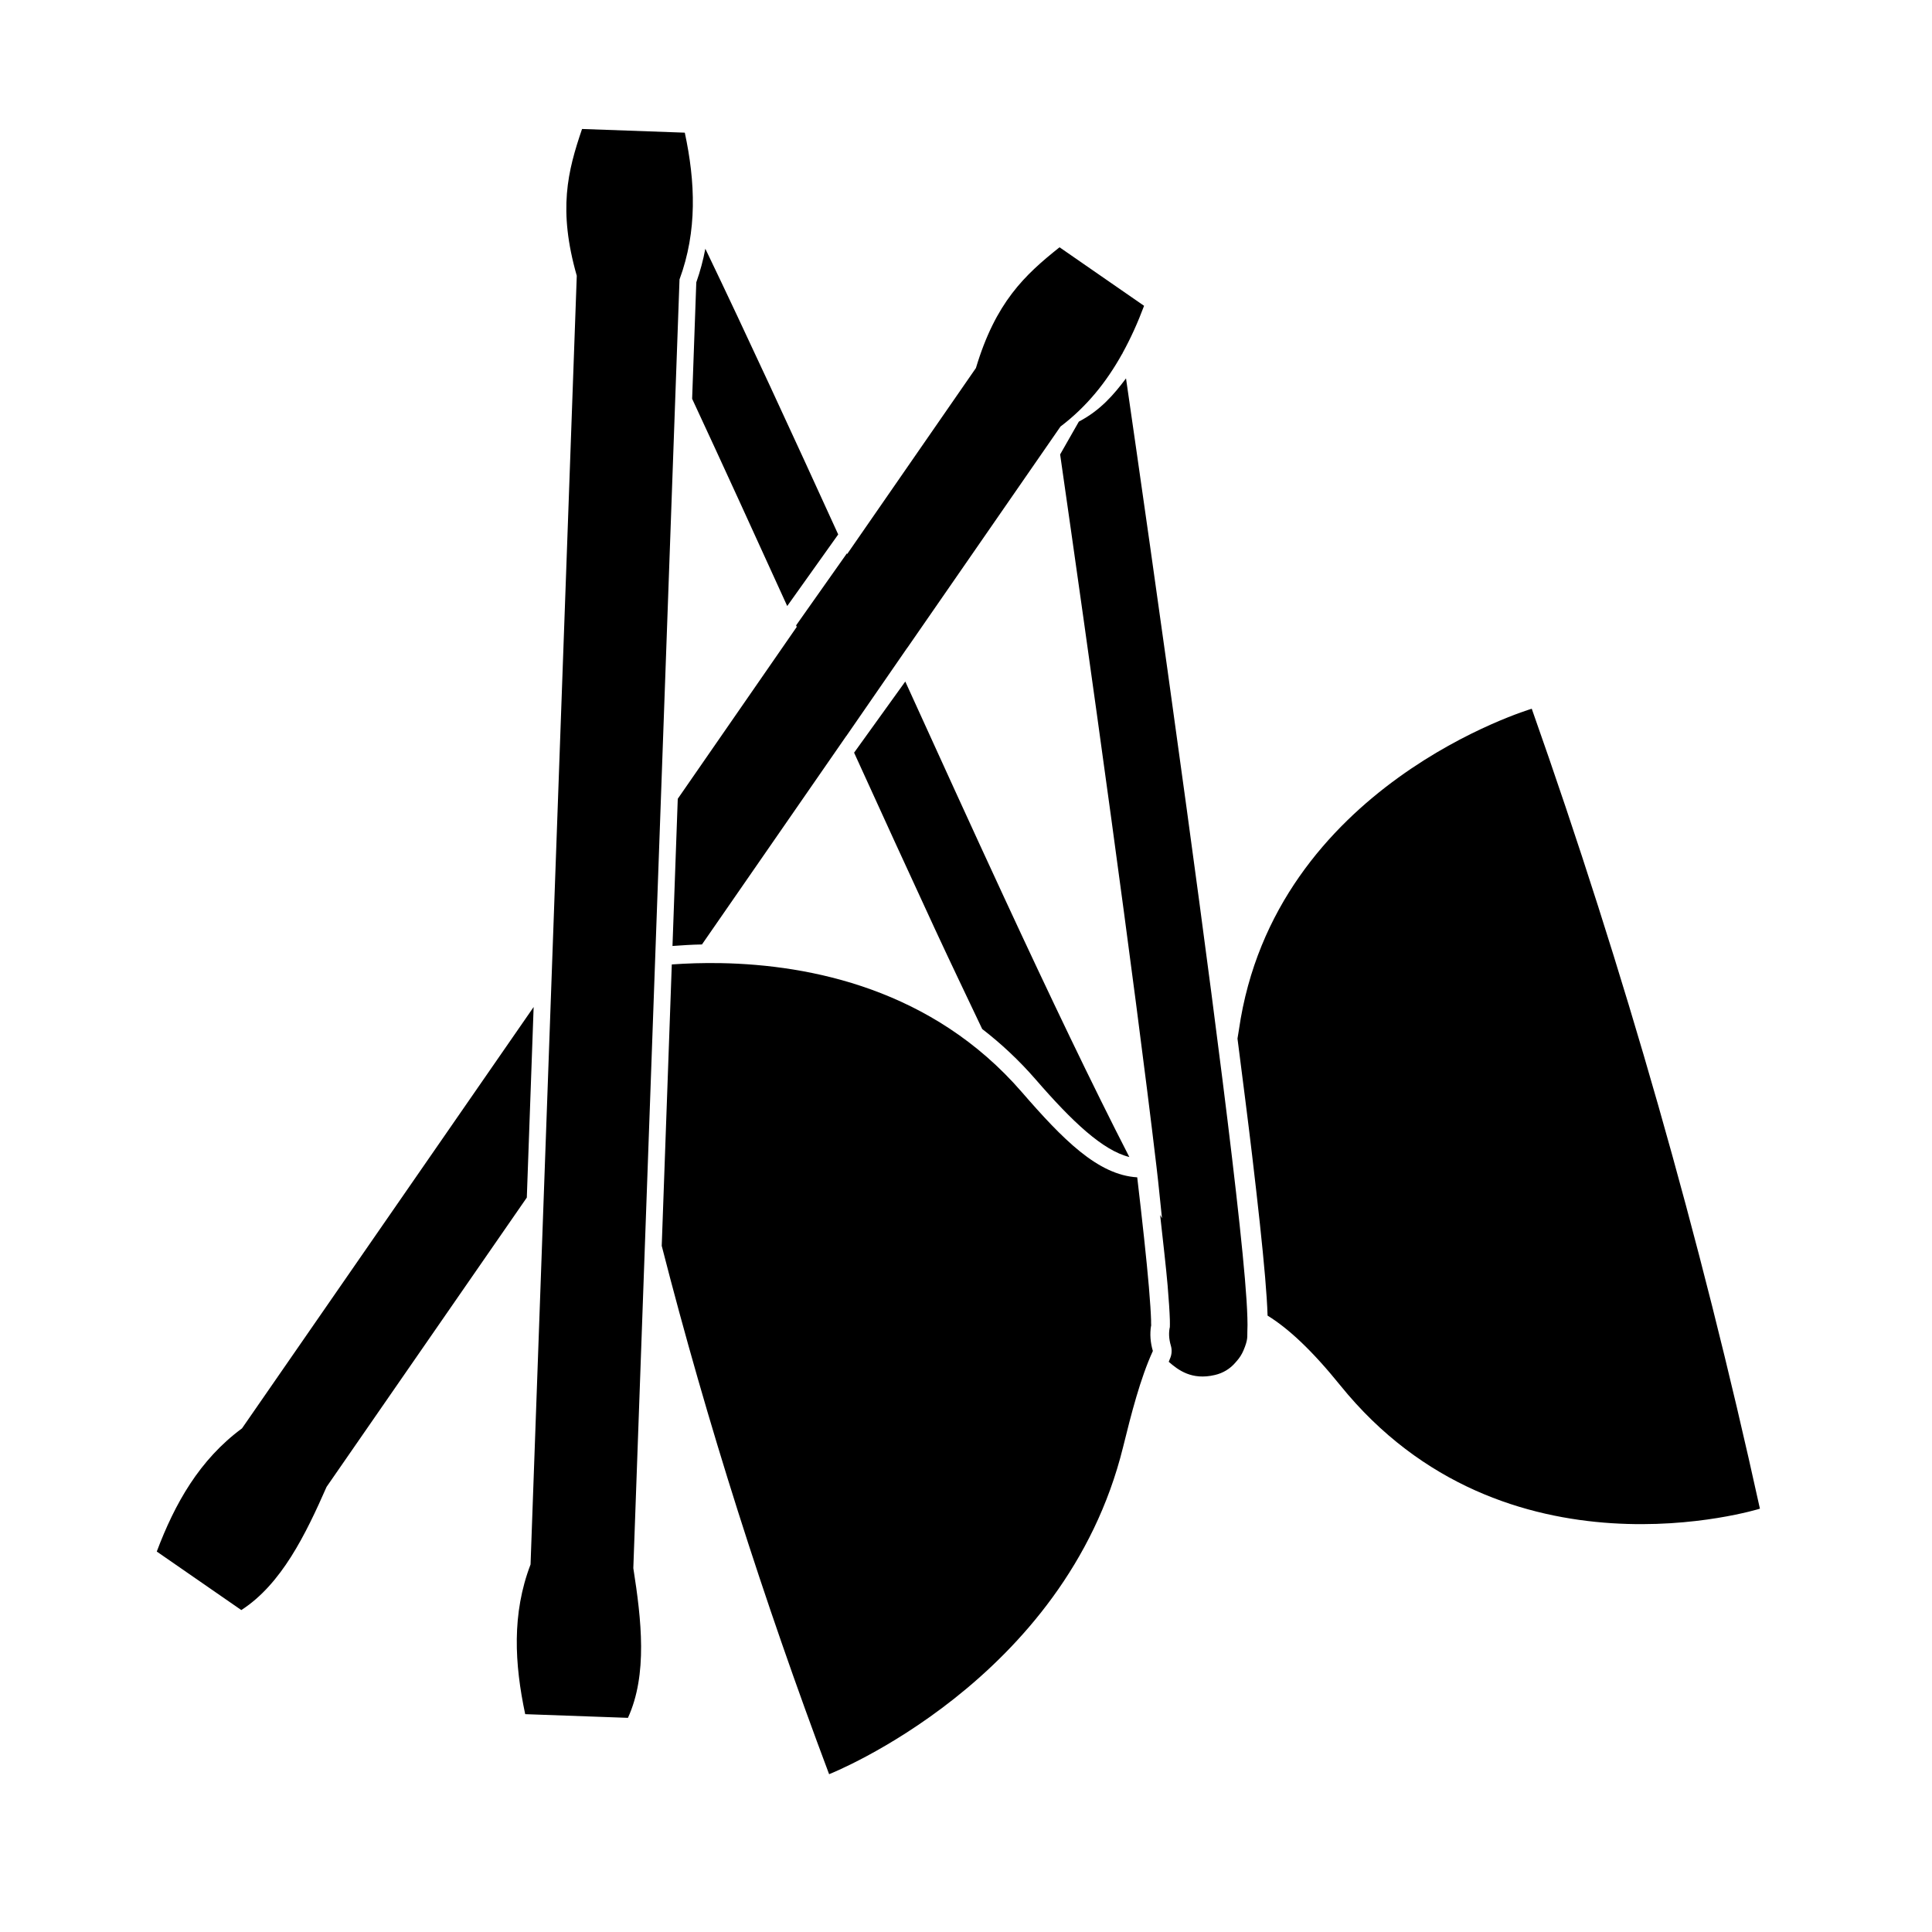 <?xml version="1.0" encoding="UTF-8"?>
<!-- Uploaded to: ICON Repo, www.iconrepo.com, Generator: ICON Repo Mixer Tools -->
<svg fill="#000000" width="800px" height="800px" version="1.1" viewBox="144 144 512 512" xmlns="http://www.w3.org/2000/svg">
 <path d="m298.25 178.18c-3.836 11.238-6.391 21.41-1.398 38.898l-12.25 341.52c-5 13.062-4.25 26.328-1.418 39.672l27.227 0.977c5.254-11.492 3.566-26.008 1.426-39.676l12.242-341.52c4.727-12.812 4.211-25.812 1.398-38.895zm126.54 31.352c-9.289 7.394-16.934 14.582-22.16 32l-34.117 49.289c-0.027-0.059-0.051-0.109-0.078-0.168l-13.461 19.078c0.062 0.137 0.117 0.262 0.176 0.395l-31.535 45.559-1.398 39.008c2.512-0.172 4.973-0.359 7.812-0.402l38.27-55.281c0.004 0.004 0.004 0.012 0.008 0.02l16.109-23.332 0.008 0.02 40.613-58.676c7.004-5.305 12.211-11.852 16.293-19.18 0.043-0.051 0.086-0.094 0.129-0.148-0.004-0.012-0.008-0.051-0.012-0.066 2.211-3.996 4.106-8.215 5.746-12.605zm-93.867 0.383c-0.562 2.977-1.352 5.949-2.398 8.914l-1.102 30.852c8.098 17.41 16.625 36.098 25.199 54.926l13.512-18.973c-12.273-26.895-24.289-52.98-35.211-75.719zm111.48 34.363c-3.254 4.34-6.832 8.492-12.496 11.453l-4.961 8.699c3.617 25.195 8.371 58.586 13.578 96.676 4.527 33.129 8.938 66.535 11.965 92.125 0.656 5.543 0.934 8.895 1.449 13.617-0.176-0.312-0.316-0.547-0.492-0.867 0.738 6.703 1.594 14.07 1.988 18.707 0.328 3.891 0.527 7.016 0.59 9.074 0.023 0.895 0.012 1.496 0 1.828v0.078c-0.34 1.508-0.254 3.191 0.266 4.941 0.34 1.152 0.254 2.391-0.246 3.484-0.113 0.242-0.207 0.543-0.316 0.797 2.484 2.168 6.086 4.949 12.211 3.5 2.156-0.484 4.094-1.66 5.512-3.356 0.082-0.094 0.164-0.188 0.246-0.285 0.023-0.023 0.047-0.051 0.07-0.078 0.727-0.816 1.32-1.746 1.75-2.754 1.297-3.023 0.98-3.797 1.043-5s0.051-2.391 0.008-3.758c-0.078-2.734-0.301-6.117-0.648-10.215-0.695-8.191-1.887-19.168-3.414-32.078-3.055-25.82-7.477-59.297-12.016-92.484-7.129-52.176-13.238-94.465-16.086-114.11zm-58.492 80.332-13.566 18.855c7.277 15.969 14.52 31.836 21.488 46.875 4.348 9.379 8.336 17.656 12.457 26.352 4.957 3.828 9.73 8.25 14.199 13.402 9.688 11.168 17.719 18.762 24.797 20.527-9.676-18.824-21.004-42.512-33.168-68.762-8.465-18.262-17.32-37.723-26.207-57.25zm166.02 7.215s-68.277 20.195-77.609 85.105c-0.117 0.805-0.254 1.52-0.375 2.301 1.379 10.789 2.797 21.793 3.887 31.008 1.531 12.941 2.731 23.949 3.438 32.254 0.34 4.016 0.559 7.32 0.648 10.156 5.578 3.445 11.781 9.227 19.277 18.5 43.504 53.82 111.2 32.668 111.2 32.668-15.793-71.91-35.945-142.57-60.465-211.99zm-214.89 67.414c-4.734-0.09-9.09 0.07-13.008 0.344l-2.668 74.578c12.055 47.047 26.953 93.703 44.359 140.02 0 0 62.566-24.625 77.883-86.613 2.199-8.898 4.57-18.242 7.914-25.543-0.648-2.184-0.844-4.477-0.473-6.723 0.008-0.266 0.02-0.664 0-1.398-0.055-1.875-0.246-4.969-0.574-8.797-0.605-7.137-1.734-17.473-3.098-29.105-10.465-0.609-19.754-10.102-30.641-22.652-23.605-27.207-55.93-33.668-79.695-34.113zm114.01 96.066c-0.004 0.031 0 0.141 0 0.168l0.137-1.023c-0.066 0.281-0.09 0.57-0.137 0.855zm-163.63-84.438-77.281 111.66c-11.254 8.305-17.785 19.883-22.594 32.648l22.406 15.508c10.621-6.844 17.023-19.988 22.594-32.648l53.066-76.664z"/>
</svg>